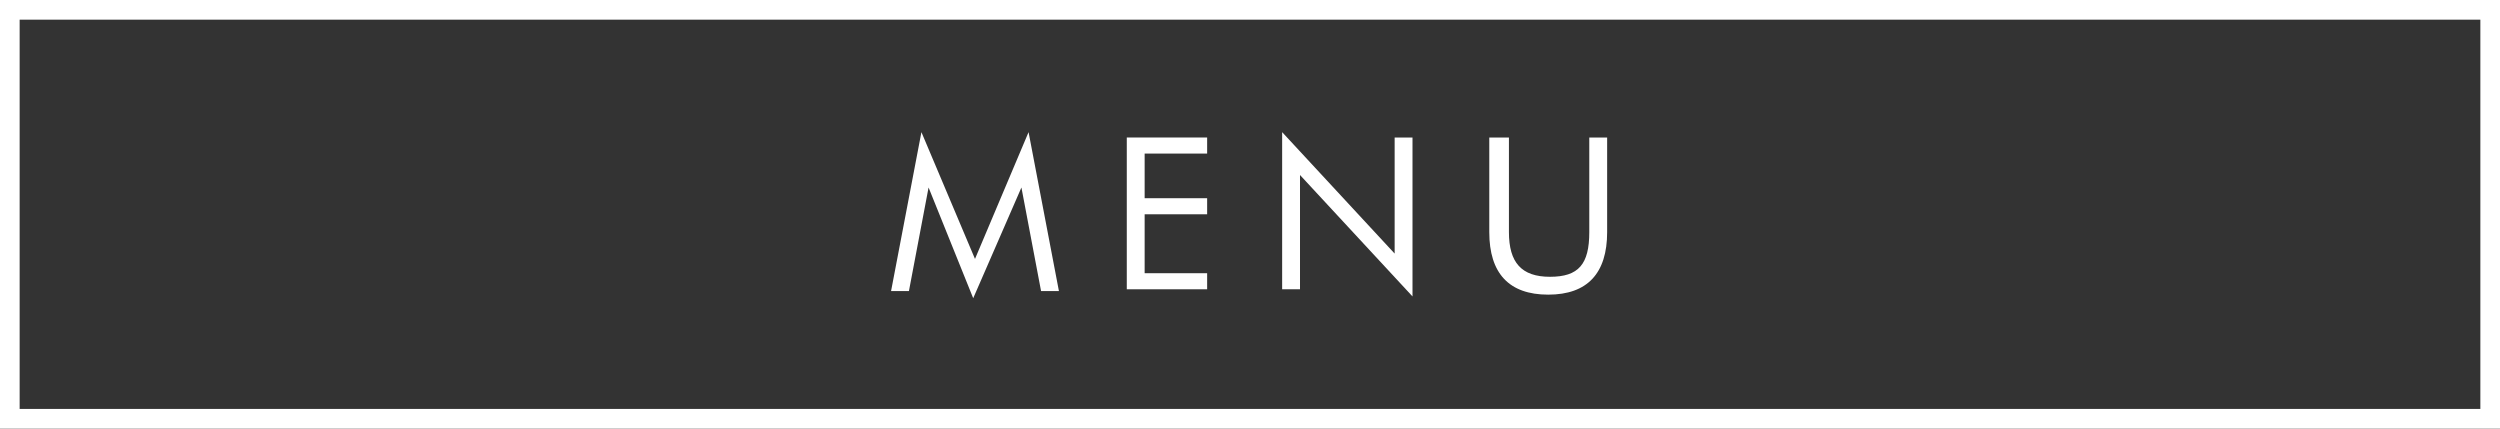 <?xml version="1.0" encoding="utf-8"?>
<!-- Generator: Adobe Illustrator 20.1.0, SVG Export Plug-In . SVG Version: 6.00 Build 0)  -->
<svg version="1.1" id="Layer_1" xmlns="http://www.w3.org/2000/svg" xmlns:xlink="http://www.w3.org/1999/xlink" x="0px" y="0px"
	 viewBox="0 0 140 24" style="enable-background:new 0 0 140 24;" xml:space="preserve">
<rect x="0" y="0" width="140" height="24" fill="#333333" stroke="none"/>
<style type="text/css">
	.st0{fill:#FFFFFF;}
</style>
<path class="st0" d="M138.9,1.1v21.8H1.1V1.1H138.9 M140,0H0v24h140V0L140,0z"/>
<g>
	<path class="st0" d="M52,10.5l-1.1,5.8h-1l1.7-8.9l3,7.1l3-7.1l1.7,8.9h-1l-1.1-5.8l-2.7,6.2L52,10.5z"/>
	<path class="st0" d="M63.1,7.7h4.5v0.9h-3.5v2.5h3.5v0.9h-3.5v3.3h3.5v0.9h-4.5V7.7z"/>
	<path class="st0" d="M71.8,7.4l6.3,6.8V7.7h1v8.9l-6.3-6.8v6.4h-1V7.4z"/>
	<path class="st0" d="M84.5,7.7V13c0,1.7,0.7,2.5,2.3,2.5S89,14.8,89,13V7.7h1V13c0,2.3-1.1,3.5-3.3,3.5s-3.3-1.2-3.3-3.5V7.7H84.5z
		"/>
</g>
</svg>

